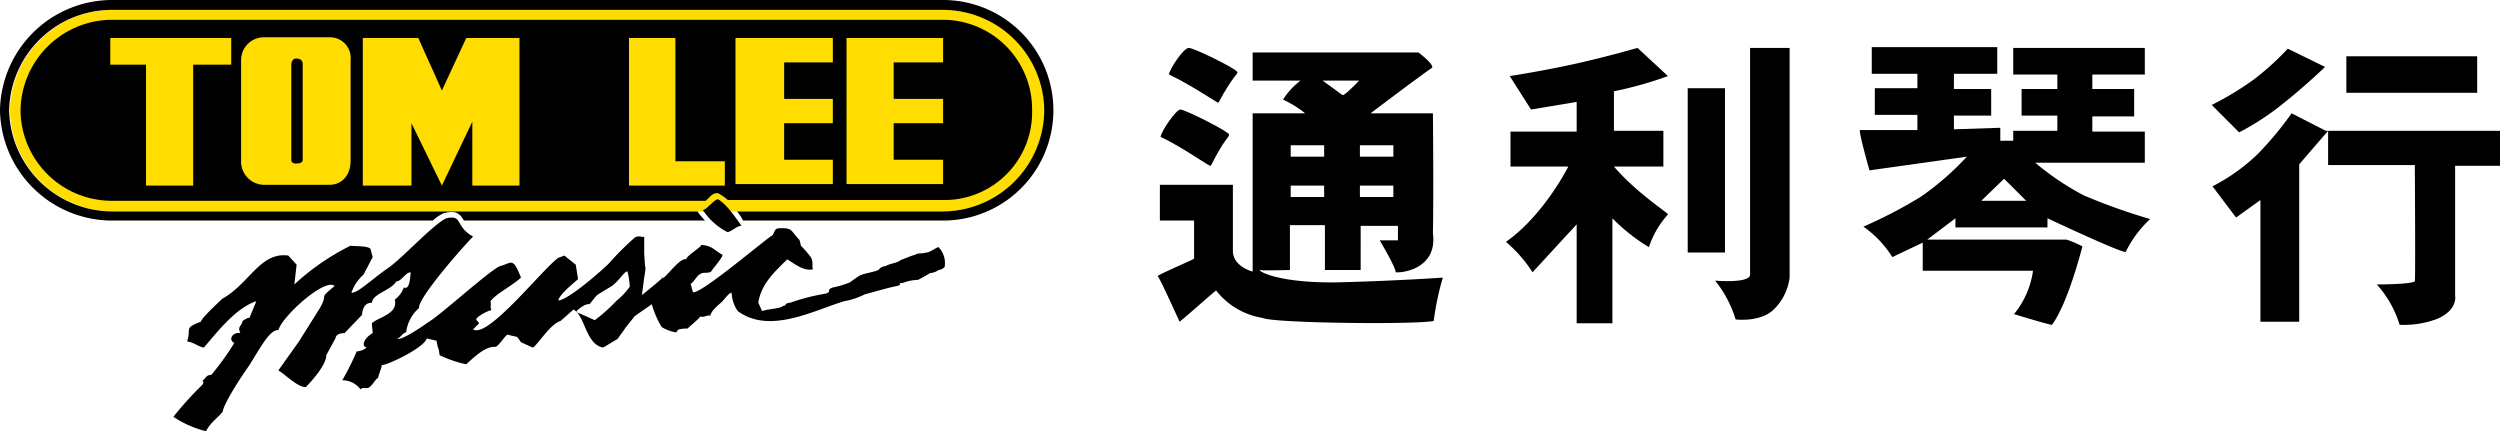 <svg xmlns="http://www.w3.org/2000/svg" viewBox="0 0 328.7 56.7">
    <defs>
        <style>.cls-1{fill:#fd0;}.cls-1,.cls-2{fill-rule:evenodd;}</style>
    </defs>
    <path d="M300.2,13.6c2.8-2.2,5.5-4.8,5.5-4.8l-4.9-2.4a35.87,35.87,0,0,1-4.4,4,39.67,39.67,0,0,1-5.6,3.4l3.6,3.6A33.53,33.53,0,0,0,300.2,13.6Z"/>
    <path d="M301.3,14.9a45.06,45.06,0,0,1-4.4,5.3,25.09,25.09,0,0,1-6,4.3l3.1,4.1,3.2-2.3v16h5.1V21.6l3.8-4.4v4.5h11.4s.1,15.3,0,15.3c-.6.4-5,.4-5,.4a14,14,0,0,1,3,5.3,12.23,12.23,0,0,0,5-.8c2.7-1.2,2.3-3,2.3-3V21.8h5.9V17.2H305.8Z"/>
    <rect x="308.5" y="7.4" width="17.2" height="4.8"/>
    <path d="M267.6,21.4H282V17.3h-6.9v-2h5.5V11.7h-5.5V9.8H282V6.3H264.7V9.8h5.8v1.9h-4.7v3.5h4.7v2h-5.8v1.3H263V16.8l-6.1.2V15.2h4.9V11.7h-4.9v-2h5.7V6.2H246.1V9.7h6v1.9h-5.6v3.5h5.6v2h-7.5c-.4-.3,1.2,5.3,1.2,5.3l12.8-1.8a36.27,36.27,0,0,1-6.1,5.3,61.29,61.29,0,0,1-7.5,3.9,13.76,13.76,0,0,1,3.8,4l4-1.9v3.7h14.5a11.42,11.42,0,0,1-2.5,5.7s4.9,1.5,5,1.4c2.2-3,4-10.4,4-10.3a13.27,13.27,0,0,0-2.1-.9H253.4l3.7-2.8v1.2h12.1V28.7s10.2,4.8,10.3,4.4a14.65,14.65,0,0,1,3.2-4.3,77.41,77.41,0,0,1-8.7-3.1A35,35,0,0,1,267.6,21.4Zm-7.1,5,3-2.9,2.9,2.9Z"/>
    <rect x="221.9" y="11.6" width="4.9" height="21.6"/>
    <path d="M230.1,36.1c0,1.2-4.6.8-4.6.8a14.94,14.94,0,0,1,2.7,5.1s3.1.4,4.9-1.2a7.11,7.11,0,0,0,2.2-4.3V6.3h-5.2Z"/>
    <path d="M212.2,21.9h6.5V17.2h-6.5V12a48.37,48.37,0,0,0,7.1-2l-4-3.7s-3.8,1.1-7.8,2c-4.4,1-9,1.7-9,1.7l2.8,4.4,6-1v3.9h-8.7v4.6h7.6s-3.2,6.4-8.2,9.9a17.78,17.78,0,0,1,3.5,4l5.8-6.3v13H212V28.7a24.39,24.39,0,0,0,4.8,3.8,11.85,11.85,0,0,1,2.5-4.3C219.5,28.1,215.3,25.5,212.2,21.9Z"/>
    <path d="M161.6,17.7c0-.4-5.8-3.3-6.4-3.3s-2.6,3-2.6,3.6c3,1.4,6.5,4,6.6,3.8C161,18.2,161.6,18.1,161.6,17.7Z"/>
    <path d="M162.7,9.5c0-.4-5.7-3.2-6.4-3.2s-2.6,2.9-2.6,3.5c3,1.4,6.4,3.8,6.5,3.7C162.1,10,162.7,9.8,162.7,9.5Z"/>
    <path d="M165.8,35.5c-.1.1,3.8,0,3.8,0V29.6h4.6v5.9h4.7V29.7h4.9v1.9h-2.4s2.1,3.5,2.1,4.2c1.1.1,5.5-.6,4.9-5.1.1-5.3,0-15.8,0-15.8h-8.2s6.2-4.7,8.1-6c.2-.5-1.8-2-1.8-2H164.7v3.7H171a9,9,0,0,0-2.3,2.5,13.61,13.61,0,0,1,2.9,1.8h-6.9V35.7c-.1,0-2.6-.7-2.6-2.7V24.3h-9.6V29H157v5c0,.1-4.5,2-4.8,2.3.3.3,1.5,3,2.9,6,.9-.7,4.8-4.2,4.8-4.1a9.71,9.71,0,0,0,6.1,3.6c1.4.7,20.1.9,22.5.4a38.45,38.45,0,0,1,1.2-5.7s-5.7.4-12.9.6C167.5,37.4,164.9,35.3,165.8,35.5Zm13-16.4h4.4v1.5h-4.4Zm0,5.3h4.4v1.5h-4.4Zm-.1-13.8s-2,2.1-2.2,1.9c-.8-.6-2.6-1.9-2.6-1.9Zm-9,8.5h4.4v1.5h-4.4Zm0,5.3h4.4v1.5h-4.4Z"/>
    <path class="cls-1" d="M14.7,27.8A13.58,13.58,0,0,1,1.3,14.5,13.51,13.51,0,0,1,14.8,1.3H124.1a13.27,13.27,0,0,1,13.3,13.2,13.42,13.42,0,0,1-13.3,13.3Z"/>
    <path class="cls-2" d="M137.3,14.5A13.34,13.34,0,0,0,124,1.3H14.7A13.51,13.51,0,0,0,1.2,14.5,13.6,13.6,0,0,0,14.7,27.8h77a10.59,10.59,0,0,0,1,1.2H61c-.5-.8-.9-1.4-2.5-1h-.1a5.56,5.56,0,0,0-1.5,1H14.7A14.75,14.75,0,0,1,0,14.5,14.75,14.75,0,0,1,14.7,0H124a14.5,14.5,0,0,1,0,29H97.7a6.22,6.22,0,0,0-.8-1.2h27.2A13.4,13.4,0,0,0,137.3,14.5ZM38.9,7.7c-.3,0-.6.3-.6.8V21c0,.4.3.5.6.5.5,0,.9-.1.9-.5V8.5C39.8,7.9,39.5,7.7,38.9,7.7Zm96.8,6.8A11.76,11.76,0,0,0,124,2.6H14.7a12.08,12.08,0,0,0-12,11.9,12,12,0,0,0,12,11.9H92.8l.3-.3c.4-.4.7-.7,1.1-.7h.2l.2.1a7.63,7.63,0,0,1,1.1.8h28.4A11.53,11.53,0,0,0,135.7,14.5ZM30.4,8.5h-5V24.4H19.2V8.5H14.5V5H30.4ZM46.1,21.1c0,1.9-1.1,3.2-2.8,3.2H34.7a3.06,3.06,0,0,1-3-3.2V7.9a3,3,0,0,1,3-3h8.6a2.73,2.73,0,0,1,2.8,3Zm22.2,3.3H62.1V16l-4,8.4-4-8.2v8.2H47.7V5H55l3.1,6.9L61.3,5h7Zm26.9,0H82.7V5h6.1V21.2h6.5v3.2ZM109.5,8.2h-6.4V13h6.4v3.2h-6.4V21h6.4v3.2H96.7V5h12.8ZM111.3,5H124V8.2h-6.5V13H124v3.2h-6.5V21H124v3.2H111.3Z"/>
    <path class="cls-2" d="M26.4,42.3c.1-.5,2.4-2.6,2.8-3,3.6-2,5-6.2,8.7-5.7L39,34.8l-.3,2.6a31.23,31.23,0,0,1,7.4-5.1c.5.1,2.2,0,2.6.4l.3,1.1-1.2,2.3a5.61,5.61,0,0,0-1.6,2.4c.9,0,2.6-1.7,4.6-3.1,1.9-1.2,6.1-5.9,7.9-6.7,2.2-.5,1.1,1.1,3.5,2.4-1.2,1.2-7.3,8.1-7.1,9.4a5,5,0,0,0-1.7,3.2c-.4,0-.8.8-1.2.8.5.4,3.5-1.7,4.2-2.2,1.3-.7,7.8-6.6,9.3-7.3,1.6-.4,1.7-1.3,2.8,1.5-1.2,1.1-3.4,2.2-4,3.1.1.9-.1.4.1,1.2-.4,0-1.9.8-2,1.2l.4.5-.8.8c1.9,1.3,9.1-7.9,11.2-9.4l.8-.3,1.5,1.2.3,1.9c-.9.8-2.4,2-2.6,2.8,1.1,0,4.8-3.1,6.6-4.8a38.18,38.18,0,0,1,3.5-3.5c.8-.3.8.1,1.2-.1v2.2l.1,1.6c.1.4.1.4-.1,1.6l-.3,2.3S87.9,36,87,36.5c.1.7,2.3-2.7,3.2-2.4.1-.5,2-1.6,2-1.9,1.5.1,1.8.8,2.8,1.3,0,.4-1.2,1.7-1.5,2.2-.3.3-1.2,0-1.5.4-.3,0-.9,1.2-1.2,1.2l.3,1.1c.8.5,9.6-7,10.5-7.5.4-.8.3-.9,1.2-.9,1.3,0,1.2.3,2,1.2.3.4.3.1.5,1.1a17.38,17.38,0,0,1,1.3,1.5c.4.7.1,1.2.3,1.6-1.2.3-2.4-.7-3.4-1.3-1.7,1.7-3.4,3.2-3.8,5.7l.5,1.1c.8-.3,2.4-.3,2.8-.7.5,0,0-.3.9-.4a27,27,0,0,1,4.7-1.2c.8-.3,0-.5.9-.8a11.88,11.88,0,0,0,2.3-.7,10.14,10.14,0,0,1,1.3-.9c.7-.3,1.7-.4,2.4-.7a1.19,1.19,0,0,1,.9-.5c.7-.4,1.6-.4,2-.8.8-.3,1.2-.5,1.9-.7.5-.3.9-.1,1.5-.3.5,0,1.3-.7,1.6-.7a3,3,0,0,1,.8,2.6,1.2,1.2,0,0,1-.8.4,2.1,2.1,0,0,1-1.1.4c-.5.3-1.2.7-1.6.9a5.84,5.84,0,0,0-2,.4c-.9.1.1.1-.7.4-.8.1-3.5.9-4.3,1.1a9.53,9.53,0,0,1-2.7.9c-4,1.2-9.8,4.4-14,1.3a4.5,4.5,0,0,1-.8-2.4c-.3,0-.5.3-1.2,1.1-.4.4-1.5,1.2-1.6,1.9-.5-.1-.9.3-1.3.1-.4.5-1.3,1.2-1.7,1.6a4.48,4.48,0,0,0-1.1.1c-.3.1-.3.4-.4.4A5,5,0,0,1,87,43a11.8,11.8,0,0,1-1.3-3l-2.3,1.6c0,.1-.9,1.1-1.3,1.7s-1.2,1.6-.8,1.2l-2,1.2c-2.3-.4-2.4-4.3-3.9-5l-1.7,1.5c-1.3.4-2.7,2.7-3.6,3.5-.1,0-.9-.4-1.6-.7l-.5-.7L66.7,44c-.5.4-.9,1.2-1.5,1.6-1.3-.1-2.6,1.1-3.9,2.3a16,16,0,0,1-3.5-1.2l-.1-.7a5,5,0,0,1-.3-1.2l-1.3-.3C55.8,45.7,51,48,50.2,48c0,.3-.4,1.2-.5,1.7-.3.1-.7.9-1.1,1.2s-.9-.1-1.2.3A2.93,2.93,0,0,0,45,50a33.66,33.66,0,0,0,1.9-3.8,2.14,2.14,0,0,0,1.3-.5c-.9-.3,0-1.5.8-1.9,0-.4-.1-.8-.1-1.3.8-.8,3.5-1.2,3-3.1a3.53,3.53,0,0,0,1.2-1.6c.7.3.8-.9.9-2-.7,0-1.2,1.2-1.9,1.2-.7,1.2-3.1,1.6-3.2,2.8-.7,0-1.2.4-1.3,1.6l-2.3,2.4c-.5,0-1.1.1-1.2.7l-1.2,2.2c0,1.3-2,3.5-2.7,4.2-1.1,0-2.6-1.6-3.6-2.2l2.7-3.8L42,40.6c1.3-2.2-.3-1.1,2-3-1.3-1.1-6.9,4-7.4,5.8-1.1-.1-2.3,2.2-3.8,4.6-1.7,2.4-3.5,5.4-3.5,6.1-.7.9-1.7,1.5-2.2,2.6a13.51,13.51,0,0,1-4.3-1.9,43.63,43.63,0,0,1,3.8-4.2c.5-.8-.4-.1.3-.8.7-.9.7-.1,1.2-.9a34.35,34.35,0,0,0,2.7-3.8c-.9-.5-.1-1.5.8-1.3-.4-.9.1-.8.3-1.6,0,0,.7-.5.9-.4l.9-2.2c-2.7.9-5,3.9-6.9,6.1-.7-.1-1.3-.7-2.2-.8.6-1.8-.5-1.7,1.8-2.6Zm56.1-6.6c-.4-.1-1.2,1.4-2.2,2s-1.7,1-1.9,1.2L77.5,40c-.5-.1-1.3.5-1.8,1l1.4.6,1.1.5A21.8,21.8,0,0,0,81,39.6a10.24,10.24,0,0,0,1.8-1.9,9.43,9.43,0,0,0-.3-2Zm9.9-8.1c.4.1,1.5-1.4,2-1.4,1.2.7,2.3,2.4,3.1,3.5-.5-.1-1.5.9-1.9.8a8.65,8.65,0,0,1-3.2-2.9"/>
</svg>